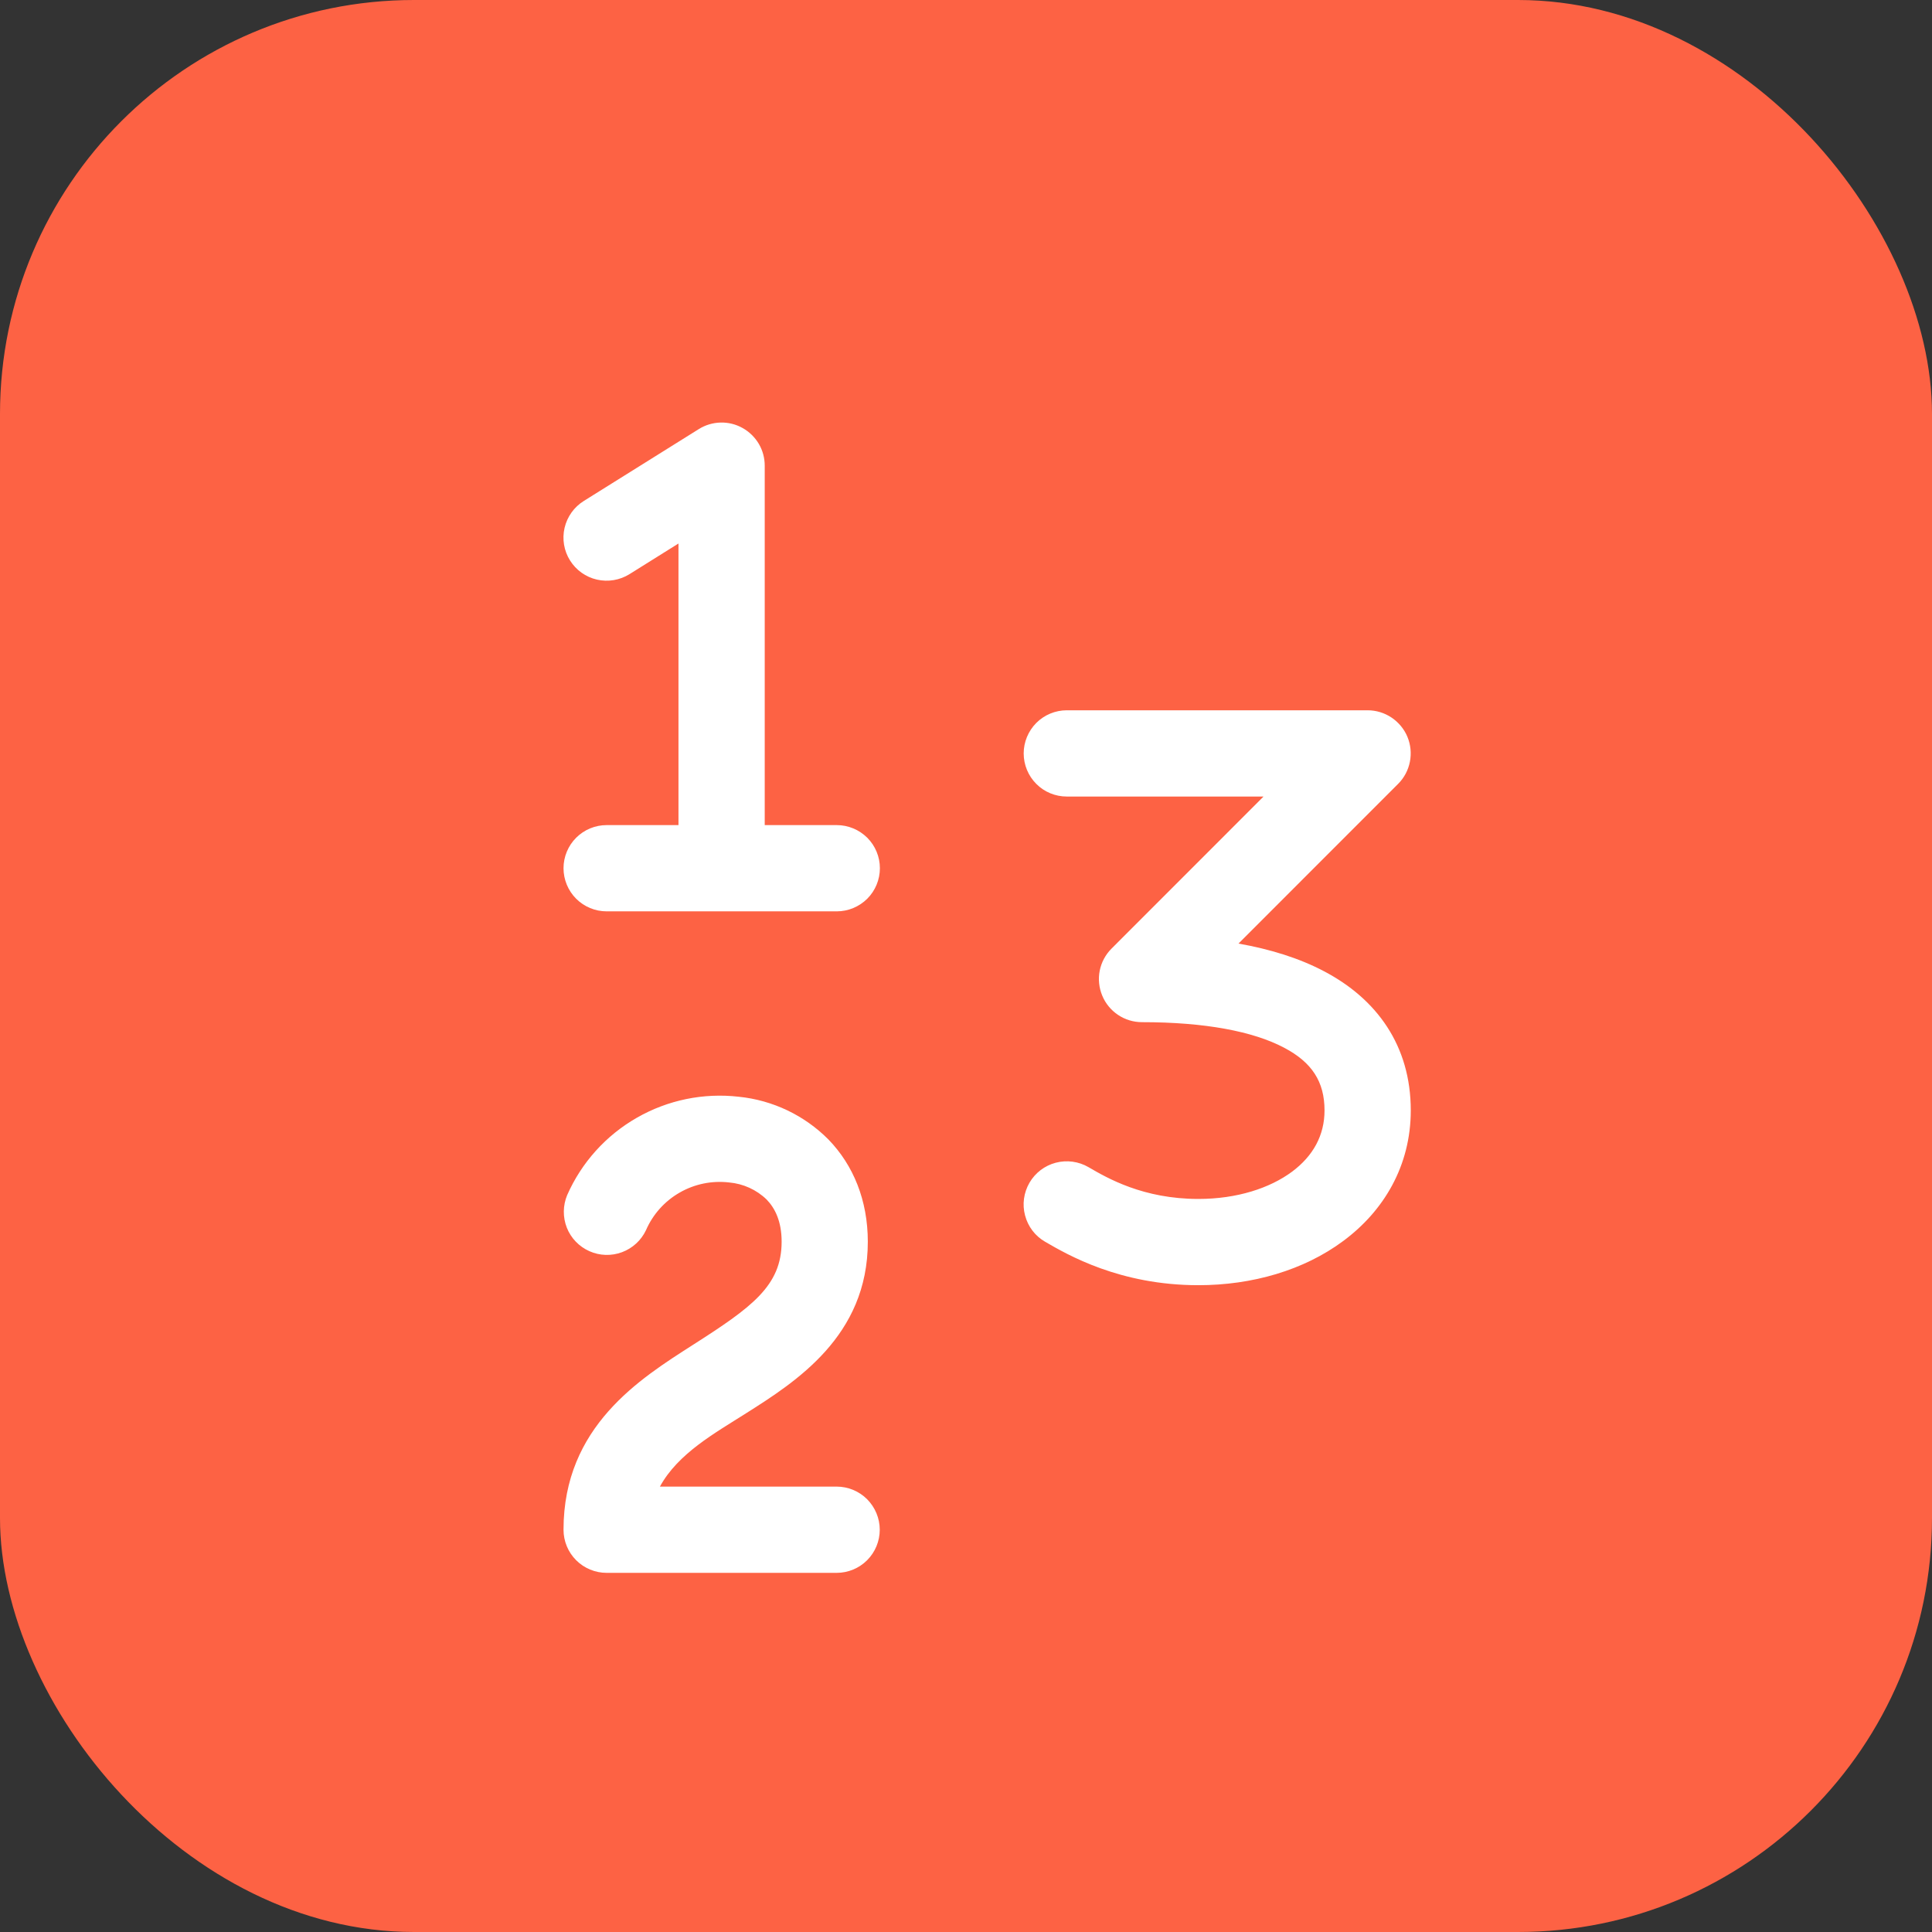 <?xml version="1.0" encoding="UTF-8"?> <svg xmlns="http://www.w3.org/2000/svg" width="28" height="28" viewBox="0 0 28 28" fill="none"><rect x="0" y="0" width="28" height="28" fill="#333333" stroke="none"/> <rect width="28" height="28" rx="6" fill="#FD6244"></rect> <path d="M14.836 10.919C14.836 10.754 14.902 10.595 15.019 10.477C15.136 10.36 15.295 10.294 15.461 10.294H19.821C19.944 10.294 20.065 10.331 20.168 10.4C20.27 10.469 20.351 10.566 20.398 10.68C20.445 10.794 20.457 10.92 20.433 11.041C20.409 11.162 20.35 11.274 20.262 11.361L17.949 13.675C18.407 13.756 18.83 13.886 19.192 14.078C19.947 14.475 20.446 15.148 20.446 16.093C20.446 16.898 20.053 17.551 19.469 17.984C18.897 18.41 18.147 18.626 17.368 18.626C16.229 18.626 15.473 18.186 15.146 17.996C15.002 17.913 14.898 17.776 14.856 17.615C14.813 17.455 14.837 17.284 14.92 17.141C15.003 16.998 15.14 16.893 15.301 16.851C15.461 16.809 15.632 16.832 15.775 16.915C16.051 17.076 16.569 17.376 17.368 17.376C17.929 17.376 18.404 17.219 18.724 16.982C19.032 16.753 19.196 16.453 19.196 16.093C19.196 15.676 19.013 15.396 18.61 15.184C18.162 14.947 17.464 14.814 16.551 14.814C16.427 14.814 16.307 14.778 16.204 14.709C16.101 14.64 16.021 14.543 15.974 14.428C15.927 14.314 15.914 14.189 15.938 14.068C15.962 13.946 16.022 13.835 16.109 13.748L18.312 11.544H15.461C15.295 11.544 15.136 11.479 15.019 11.361C14.902 11.244 14.836 11.085 14.836 10.919ZM10.567 17.137C10.318 17.108 10.067 17.159 9.85 17.284C9.633 17.408 9.462 17.599 9.362 17.829C9.292 17.977 9.167 18.091 9.014 18.148C8.861 18.205 8.691 18.2 8.542 18.133C8.393 18.067 8.275 17.945 8.215 17.793C8.155 17.64 8.157 17.471 8.22 17.32C8.428 16.848 8.782 16.455 9.23 16.199C9.678 15.942 10.196 15.836 10.708 15.895C11.199 15.945 11.658 16.164 12.006 16.514C12.367 16.886 12.577 17.396 12.577 17.996C12.577 19.364 11.532 20.027 10.81 20.484C10.362 20.769 9.827 21.063 9.564 21.545H12.125C12.291 21.545 12.45 21.611 12.567 21.728C12.684 21.846 12.75 22.005 12.75 22.17C12.75 22.336 12.684 22.495 12.567 22.612C12.45 22.729 12.291 22.795 12.125 22.795H8.792C8.626 22.795 8.467 22.729 8.35 22.612C8.233 22.495 8.167 22.336 8.167 22.17C8.167 20.671 9.281 19.979 10.036 19.495C10.896 18.946 11.328 18.636 11.328 17.995C11.328 17.699 11.231 17.509 11.111 17.385C10.964 17.242 10.771 17.155 10.567 17.137ZM10.762 6.203C10.859 6.257 10.94 6.336 10.997 6.432C11.054 6.528 11.083 6.638 11.083 6.749V11.958H12.127C12.292 11.958 12.451 12.024 12.569 12.141C12.686 12.258 12.752 12.417 12.752 12.583C12.752 12.748 12.686 12.908 12.569 13.025C12.451 13.142 12.292 13.208 12.127 13.208H8.792C8.626 13.208 8.467 13.142 8.35 13.025C8.233 12.908 8.167 12.748 8.167 12.583C8.167 12.417 8.233 12.258 8.35 12.141C8.467 12.024 8.626 11.958 8.792 11.958H9.833V7.877L9.123 8.321C8.982 8.409 8.812 8.437 8.651 8.4C8.489 8.363 8.349 8.263 8.261 8.122C8.173 7.982 8.145 7.812 8.182 7.651C8.22 7.489 8.319 7.349 8.46 7.261L10.127 6.219C10.221 6.16 10.33 6.127 10.442 6.124C10.554 6.121 10.664 6.148 10.762 6.203Z" fill="white"></path> </svg> 